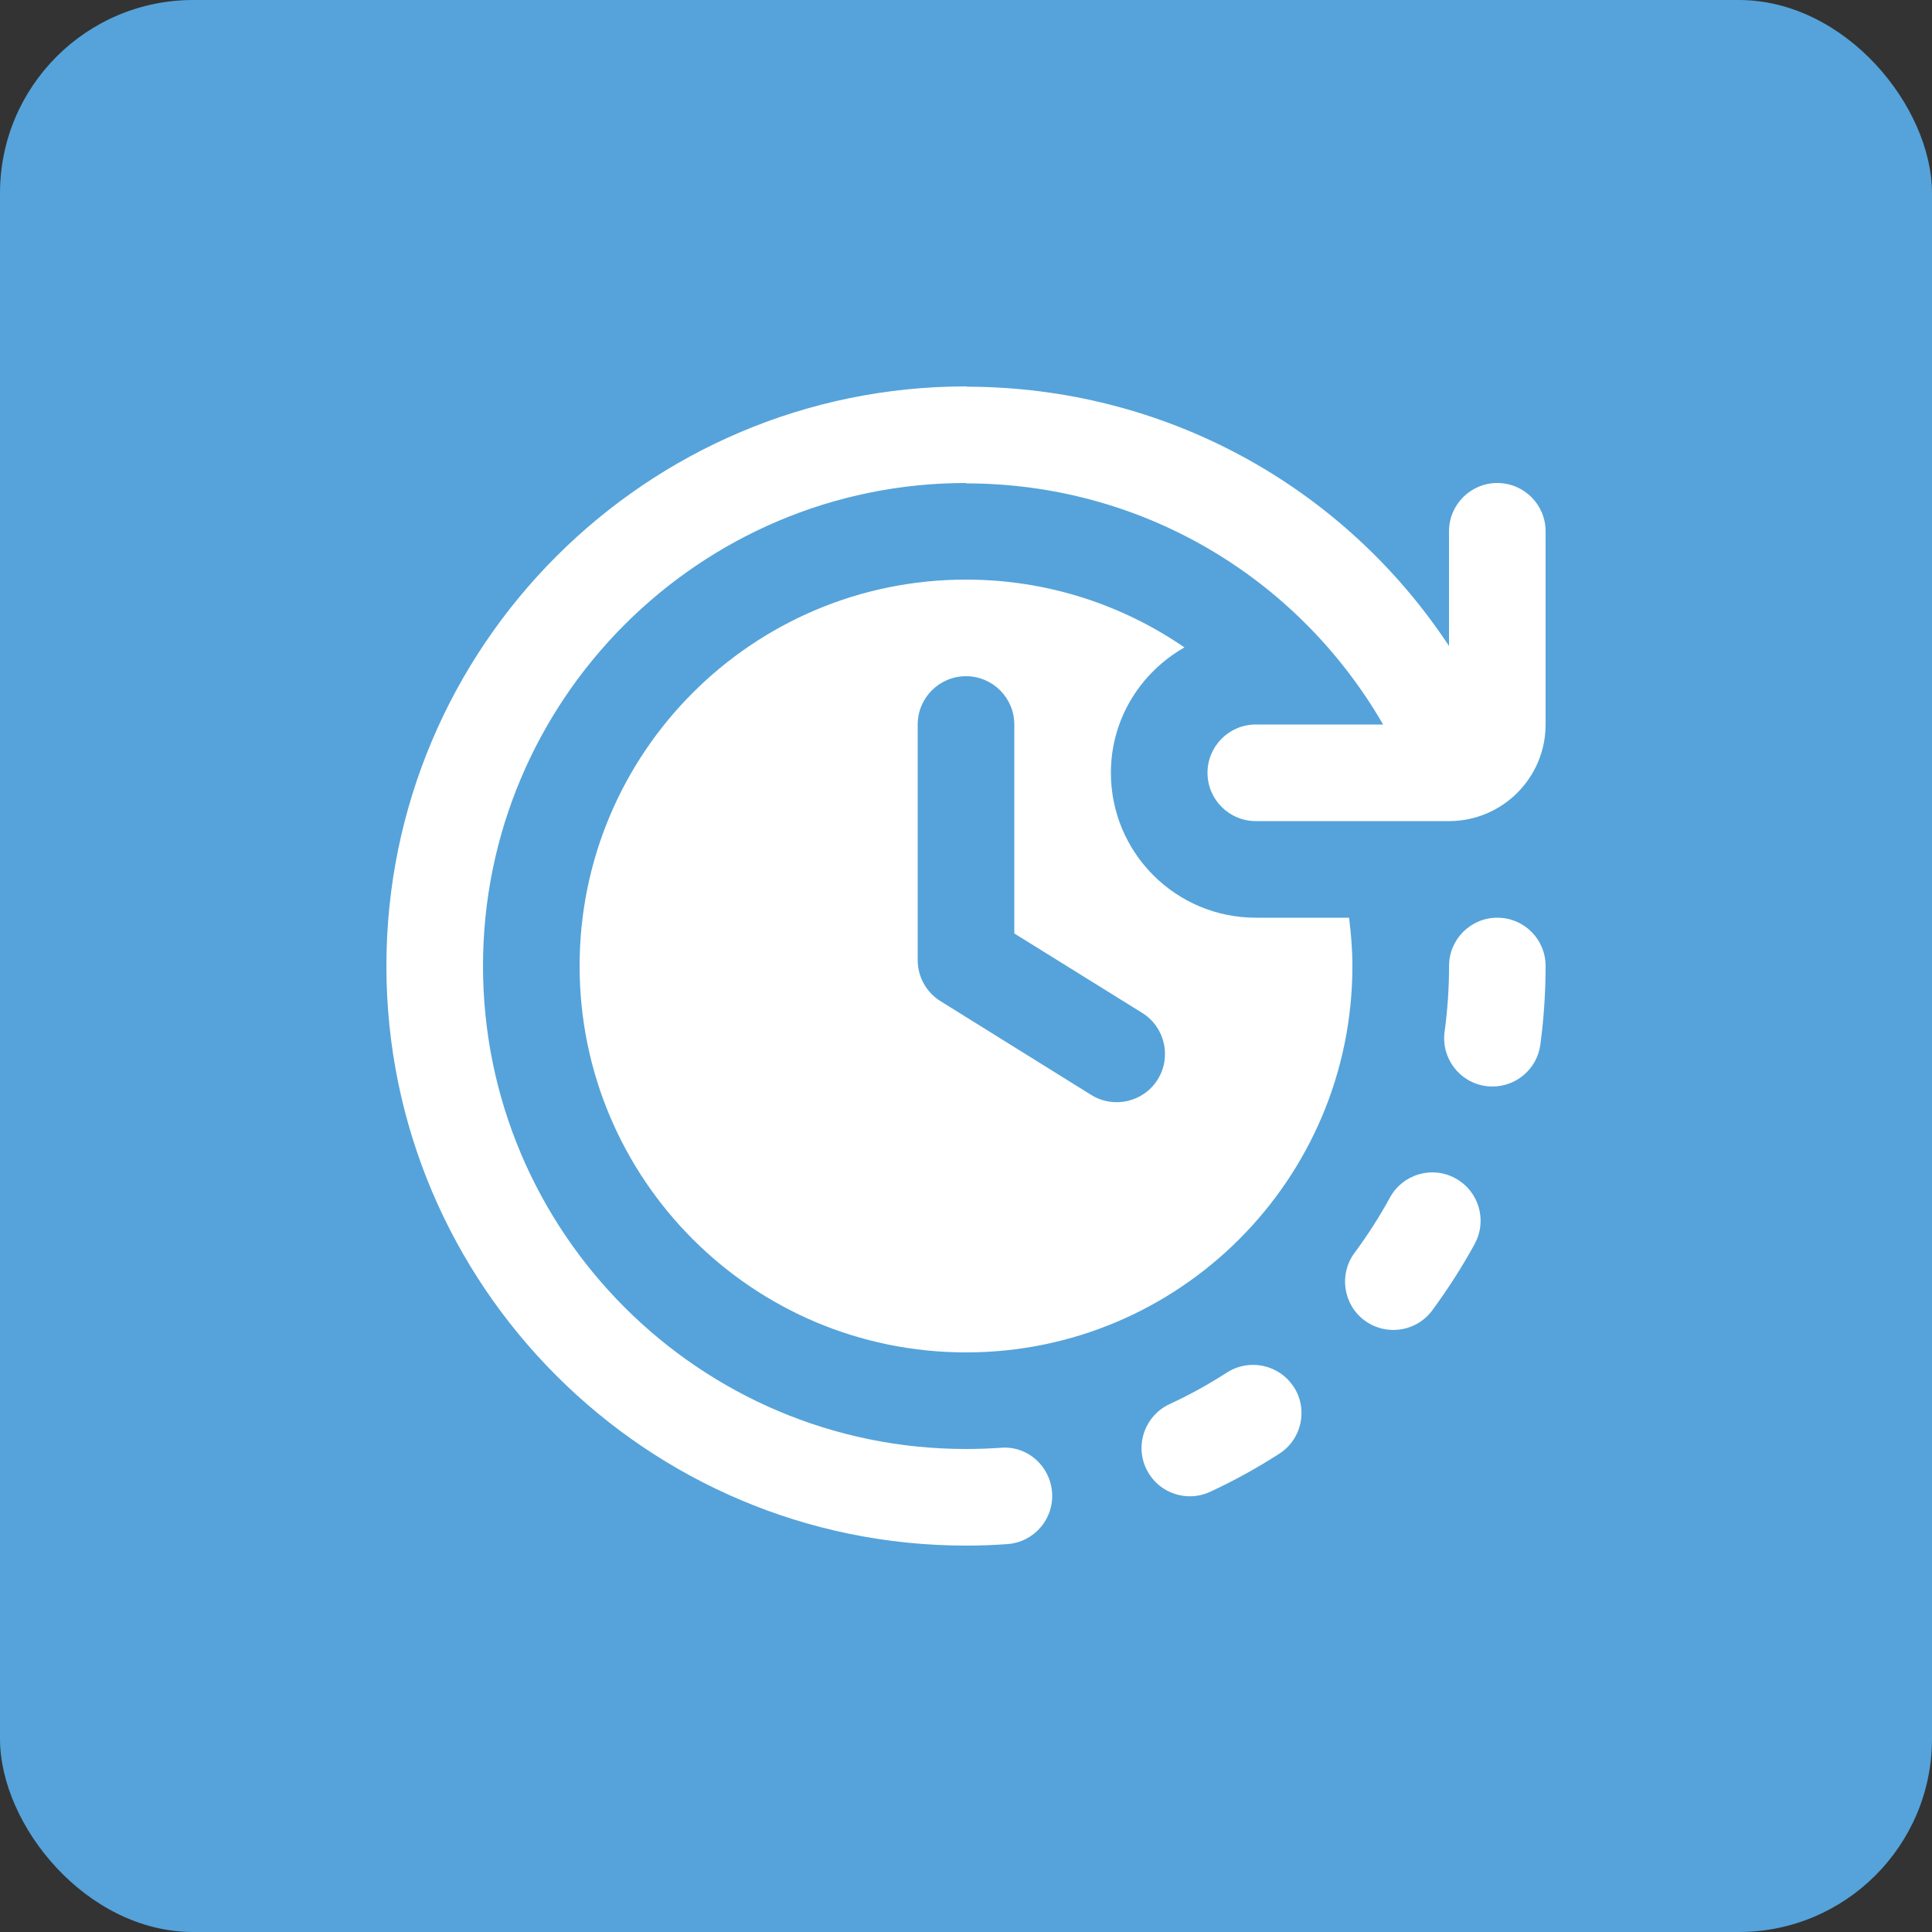 <?xml version="1.0" encoding="UTF-8"?> <svg xmlns="http://www.w3.org/2000/svg" width="40" height="40" viewBox="0 0 40 40" fill="none"><rect x="0" y="0" width="40" height="40" fill="#333333" stroke="none"/><rect width="40" height="40" rx="4" fill="#55A3DA"></rect><g clip-path="url(#clip0_899_3530)"><path d="M24.523 13.404C23.236 12.52 21.679 12 20 12C15.582 12 12 15.582 12 20C12 24.418 15.582 28 20 28C24.418 28 28 24.418 28 20C28 19.661 27.972 19.328 27.931 19H26C24.343 19 23 17.657 23 16C23 14.883 23.617 13.92 24.523 13.404ZM23.648 20.971C24.118 21.263 24.261 21.882 23.968 22.351C23.676 22.818 23.06 22.96 22.592 22.669L19.471 20.727C19.178 20.545 19 20.224 19 19.878V15C19 14.448 19.448 14 20 14C20.552 14 21 14.448 21 15V19.326L23.648 20.971ZM32 11V15C32 16.105 31.105 17 30 17H26C25.448 17 25 16.552 25 16C25 15.448 25.448 15 26 15H28.636C26.847 11.912 23.596 10.008 20 10.008V10C14.486 10 10 14.486 10 20C10 25.514 14.486 30 20 30C20.24 30 20.478 29.991 20.714 29.975C21.271 29.926 21.743 30.351 21.782 30.901C21.822 31.452 21.407 31.93 20.856 31.969C20.573 31.99 20.288 32 20 32C13.383 32 8 26.617 8 20C8 13.383 13.383 8 20 8C20.01 8 20.018 8.005 20.028 8.006C24.09 8.015 27.796 10.039 30 13.374V11C30 10.448 30.448 10 31 10C31.552 10 32 10.448 32 11ZM26.787 28.715C27.086 29.18 26.952 29.798 26.487 30.097C26.028 30.393 25.547 30.658 25.055 30.886C24.919 30.949 24.776 30.979 24.635 30.979C24.257 30.979 23.897 30.765 23.727 30.4C23.495 29.899 23.712 29.305 24.213 29.072C24.621 28.883 25.022 28.662 25.404 28.416C25.868 28.119 26.487 28.253 26.786 28.716L26.787 28.715ZM32 20C32 20.545 31.963 21.094 31.891 21.63C31.823 22.131 31.394 22.495 30.901 22.495C30.856 22.495 30.811 22.492 30.765 22.486C30.218 22.412 29.834 21.908 29.909 21.36C29.97 20.913 30.001 20.455 30.001 20C30.001 19.447 30.448 19 31.001 19C31.554 19 32 19.447 32 20ZM30.533 25.753C30.273 26.228 29.976 26.691 29.653 27.13C29.457 27.395 29.154 27.535 28.847 27.535C28.641 27.535 28.433 27.472 28.253 27.34C27.81 27.011 27.715 26.385 28.043 25.941C28.314 25.575 28.562 25.189 28.778 24.793C29.043 24.309 29.651 24.129 30.135 24.397C30.619 24.663 30.797 25.27 30.531 25.754L30.533 25.753Z" fill="white"></path></g><defs><clipPath id="clip0_899_3530"><rect width="24" height="24" fill="white" transform="translate(8 8)"></rect></clipPath></defs></svg> 